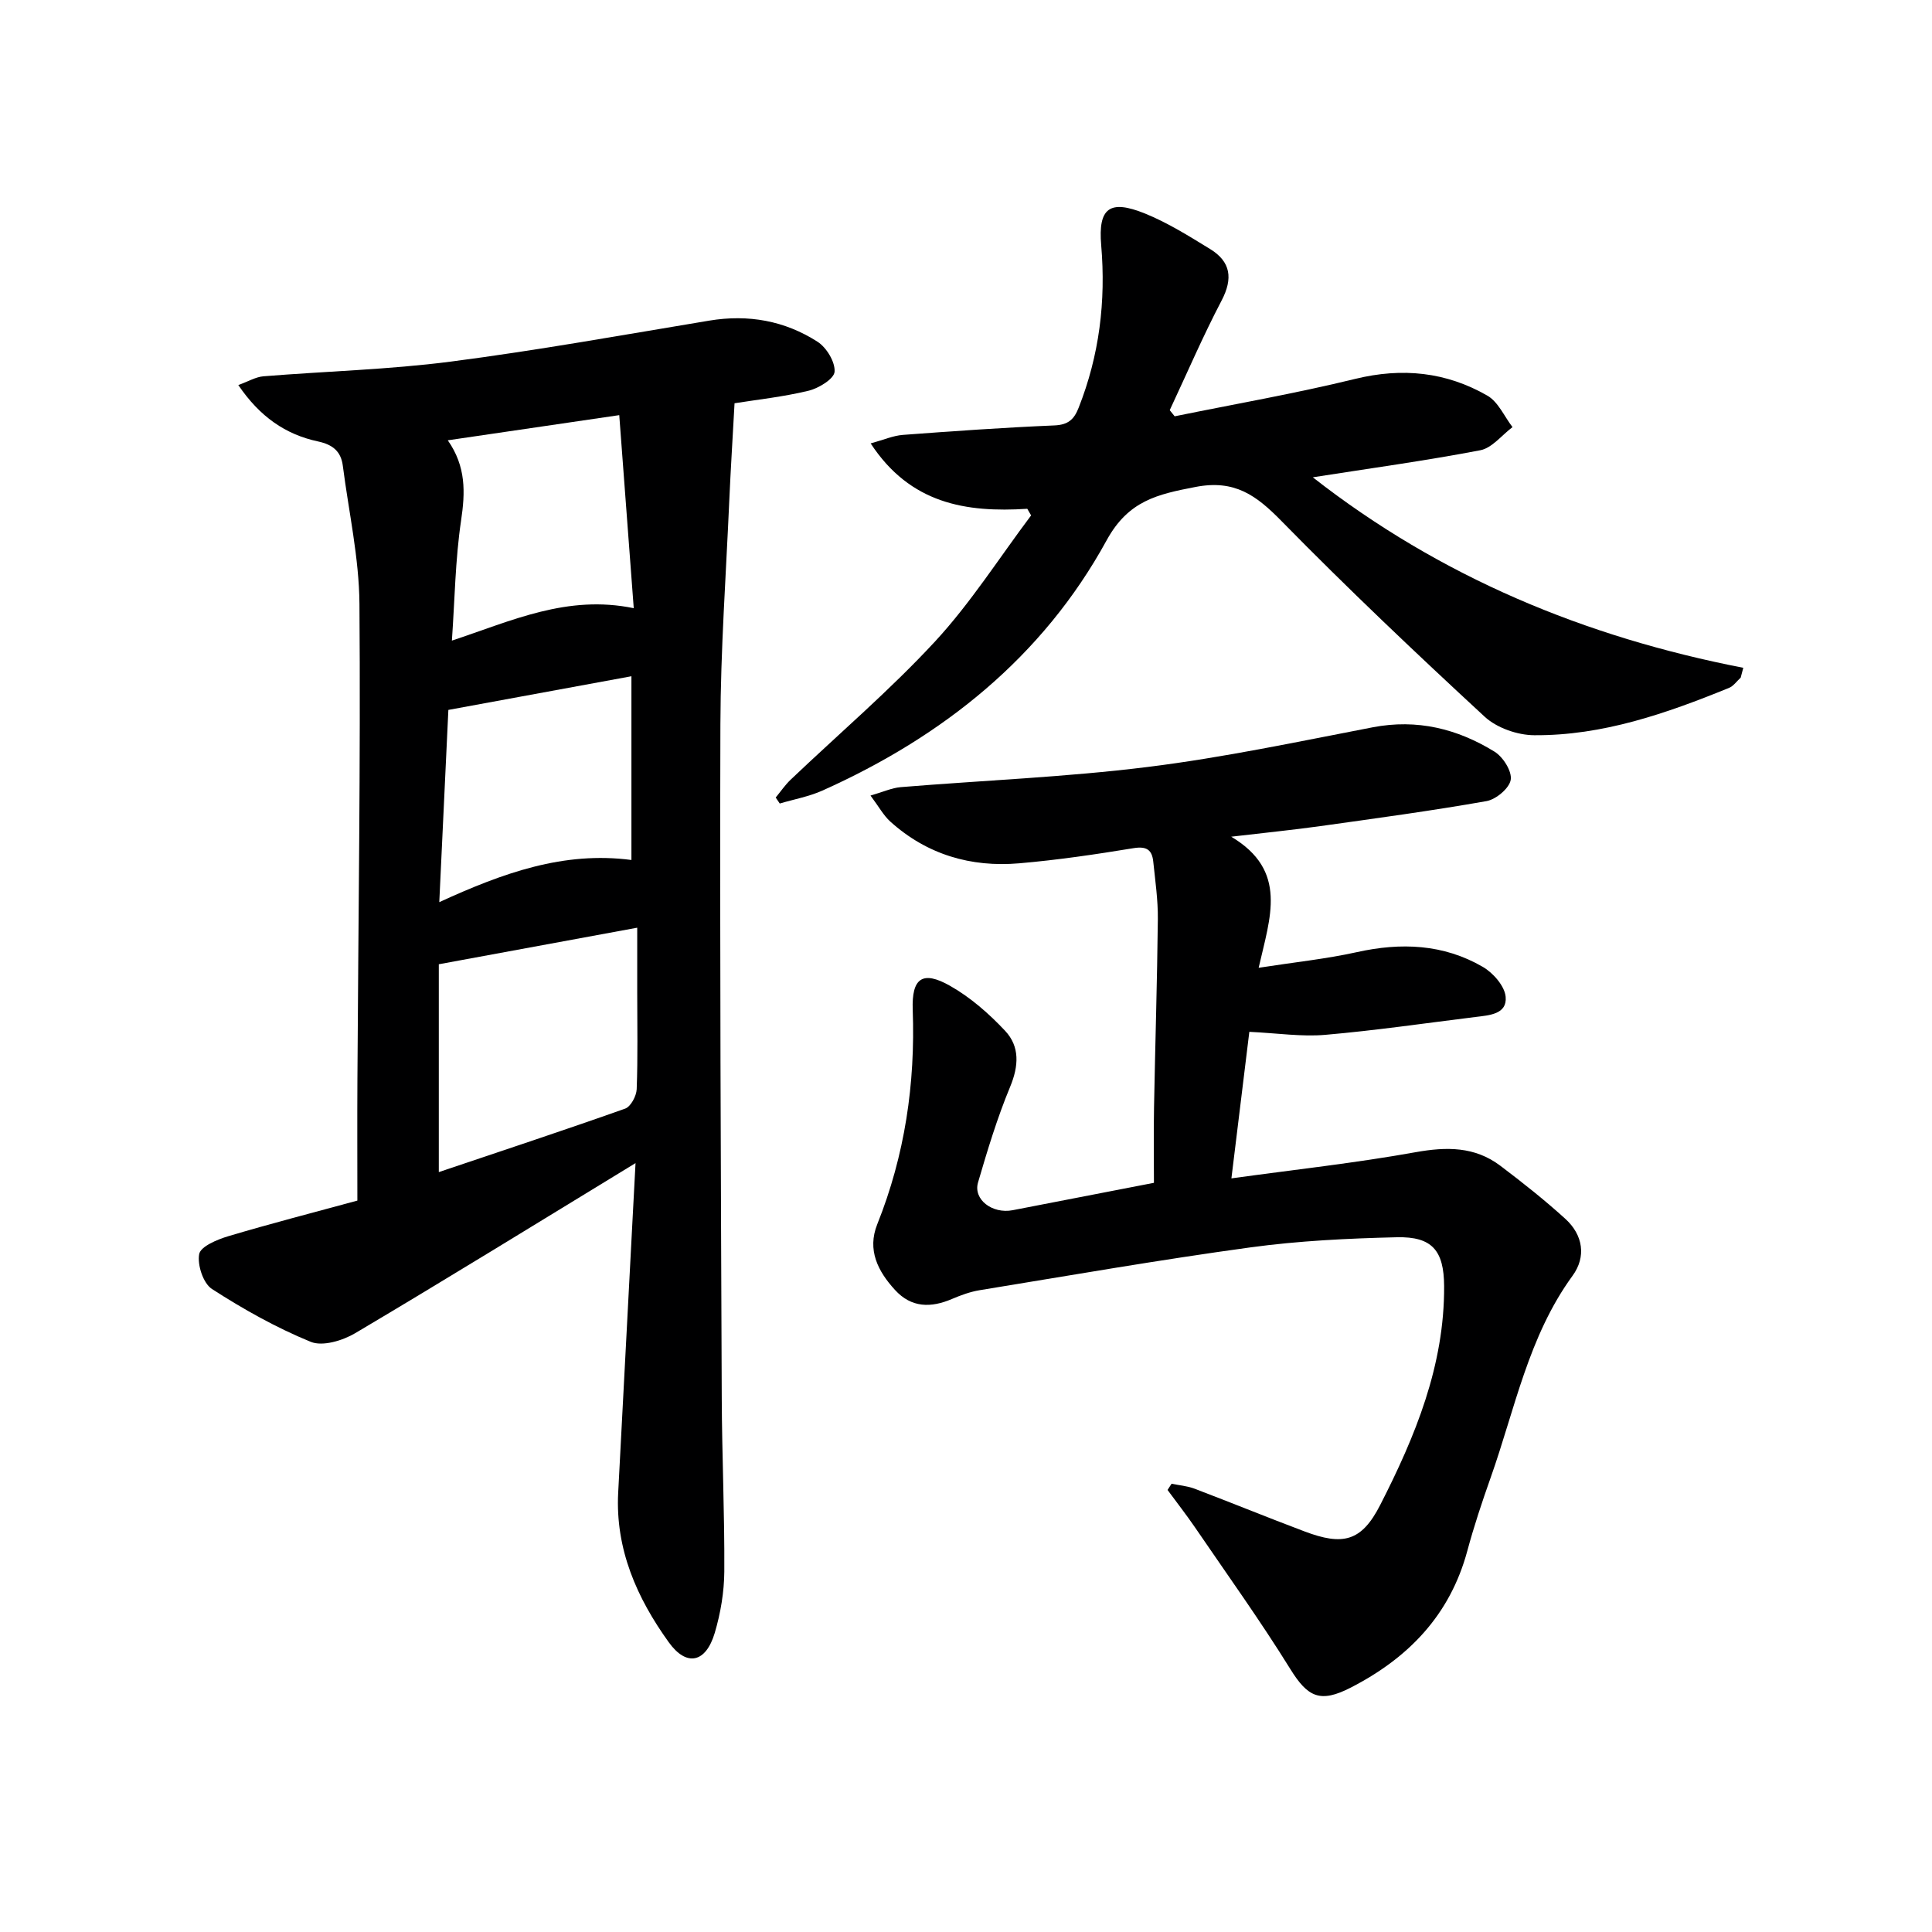 <svg enable-background="new 0 0 400 400" viewBox="0 0 400 400" xmlns="http://www.w3.org/2000/svg"><g fill="#000001"><path d="m131.58 240.81c-19.91 12.14-38.86 23.84-58.02 35.2-2.61 1.55-6.77 2.81-9.23 1.8-7.13-2.92-13.96-6.75-20.45-10.94-1.81-1.17-3.06-5-2.64-7.23.3-1.58 3.73-3.01 6-3.69 8.72-2.6 17.53-4.87 26.75-7.38 0-8.53-.04-16.83.01-25.13.18-32.81.67-65.61.42-98.41-.07-9.53-2.22-19.05-3.44-28.58-.38-3.01-2.1-4.4-5.12-5.05-6.75-1.44-12.08-5.13-16.52-11.68 2.09-.75 3.61-1.68 5.19-1.81 12.92-1.05 25.93-1.38 38.77-3.04 17.92-2.32 35.72-5.53 53.55-8.49 8.08-1.34 15.63.02 22.42 4.38 1.86 1.2 3.67 4.19 3.52 6.21-.11 1.48-3.29 3.42-5.4 3.93-5.26 1.27-10.68 1.85-15.31 2.59-.38 7.01-.8 13.58-1.09 20.15-.68 15.45-1.79 30.89-1.84 46.35-.14 46.48.1 92.96.28 139.44.05 11.98.6 23.96.53 35.93-.03 4.26-.77 8.64-1.98 12.72-1.84 6.18-5.82 7.09-9.53 1.92-6.59-9.16-11.08-19.27-10.46-30.99 1.01-19.08 2.01-38.17 3.01-57.26.18-3.41.36-6.82.58-10.94zm-40.73-41.17v43.03c13.22-4.46 25.95-8.66 38.58-13.14 1.16-.41 2.33-2.61 2.39-4.02.25-6.65.11-13.31.11-19.96 0-4.39 0-8.78 0-13.48-14.41 2.66-27.56 5.08-41.08 7.57zm1.98-52.66c-.62 13.16-1.23 26.16-1.88 39.8 13.24-6.07 25.78-10.57 39.78-8.73 0-12.89 0-25.31 0-38.04-12.54 2.3-24.75 4.55-37.9 6.97zm-.12-55.82c3.81 5.45 3.62 10.8 2.75 16.62-1.2 8.07-1.3 16.3-1.9 24.85 12.46-4.13 23.89-9.55 37.65-6.71-1.02-13.6-2-26.69-3-39.97-12.38 1.82-23.68 3.48-35.5 5.21z"/><path d="m258.66 213.63c-1.15 9.39-2.34 19.15-3.71 30.34 13.32-1.84 25.81-3.2 38.14-5.42 6.42-1.15 12.24-1.19 17.53 2.8 4.63 3.5 9.21 7.12 13.49 11.02 3.64 3.32 4.34 7.83 1.47 11.76-9.16 12.56-11.93 27.63-16.96 41.81-1.77 5-3.45 10.04-4.83 15.16-3.59 13.3-12.2 22.18-24.15 28.31-6.3 3.23-8.87 2-12.5-3.86-6.2-10-13.08-19.58-19.72-29.31-1.81-2.65-3.79-5.17-5.69-7.76.28-.43.56-.86.83-1.29 1.59.33 3.25.46 4.74 1.02 7.6 2.89 15.14 5.97 22.75 8.84 7.98 3.02 11.82 2.13 15.69-5.43 7.27-14.22 13.35-28.94 13.25-45.38-.05-7.3-2.45-10.25-9.79-10.08-10.12.24-20.31.73-30.33 2.1-18.73 2.56-37.37 5.81-56.03 8.86-1.95.32-3.87 1.02-5.7 1.8-4.39 1.89-8.45 1.87-11.85-1.86-3.54-3.87-5.79-8.28-3.66-13.6 5.71-14.27 7.89-29.08 7.34-44.38-.24-6.57 2.01-8.22 7.72-4.98 4.23 2.39 8.07 5.76 11.41 9.32 3.06 3.26 2.83 7.28 1.03 11.61-2.66 6.41-4.69 13.11-6.64 19.79-1.03 3.53 2.96 6.55 7.17 5.74 9.43-1.82 18.86-3.65 29.25-5.67 0-4.81-.08-10.25.02-15.68.24-12.97.65-25.94.79-38.92.04-3.96-.54-7.94-.95-11.9-.25-2.41-1.35-3.23-4.06-2.79-7.86 1.29-15.77 2.46-23.71 3.14-10 .86-19.09-1.81-26.67-8.64-1.4-1.27-2.35-3.04-4.1-5.39 2.62-.75 4.4-1.58 6.24-1.74 17.06-1.4 34.2-2.07 51.16-4.18 15.62-1.94 31.09-5.23 46.57-8.21 9.2-1.77 17.52.3 25.22 5.04 1.77 1.09 3.64 4.05 3.36 5.82-.27 1.75-3.04 4.07-5.01 4.42-11.43 2.02-22.94 3.57-34.43 5.18-5.58.78-11.2 1.34-18.43 2.19 11.83 7.05 8.05 16.68 5.68 27.14 7.46-1.16 13.98-1.83 20.34-3.24 9.13-2.03 17.91-1.68 26.05 3.04 2.15 1.24 4.55 3.97 4.75 6.21.33 3.61-3.38 3.82-6.2 4.17-10.37 1.28-20.73 2.8-31.13 3.7-4.87.43-9.85-.34-15.74-.62z"/><path d="m212.69 105.34c-12.69.81-24.24-1.03-32.43-13.54 2.71-.74 4.67-1.61 6.68-1.76 10.44-.78 20.89-1.52 31.35-1.96 2.84-.12 4.07-1.21 5.03-3.66 4.29-10.86 5.66-22.03 4.67-33.66-.66-7.74 1.77-9.5 9.05-6.56 4.72 1.91 9.13 4.68 13.5 7.36 4.28 2.62 4.77 6.09 2.38 10.66-3.88 7.41-7.19 15.12-10.74 22.7.34.42.68.84 1.02 1.27 12.46-2.54 25.01-4.72 37.36-7.74 9.76-2.39 18.84-1.45 27.38 3.46 2.25 1.29 3.5 4.3 5.21 6.52-2.21 1.65-4.23 4.32-6.67 4.79-11.34 2.17-22.8 3.74-34.68 5.6 26.42 20.65 56.35 33.07 89.13 39.44-.18.68-.36 1.36-.54 2.04-.8.72-1.48 1.74-2.41 2.12-12.96 5.28-26.16 9.9-40.34 9.8-3.47-.02-7.73-1.51-10.24-3.82-14.3-13.21-28.44-26.61-42.06-40.5-5.21-5.32-9.68-8.66-17.83-7.08-7.86 1.52-13.88 2.81-18.39 11.04-13.23 24.17-33.9 40.64-58.87 51.83-2.78 1.24-5.86 1.79-8.81 2.67-.28-.41-.56-.82-.84-1.24 1.03-1.24 1.94-2.6 3.1-3.7 10-9.52 20.56-18.52 29.91-28.63 7.38-7.99 13.3-17.34 19.87-26.08-.26-.47-.53-.92-.79-1.37z"/></g></svg>